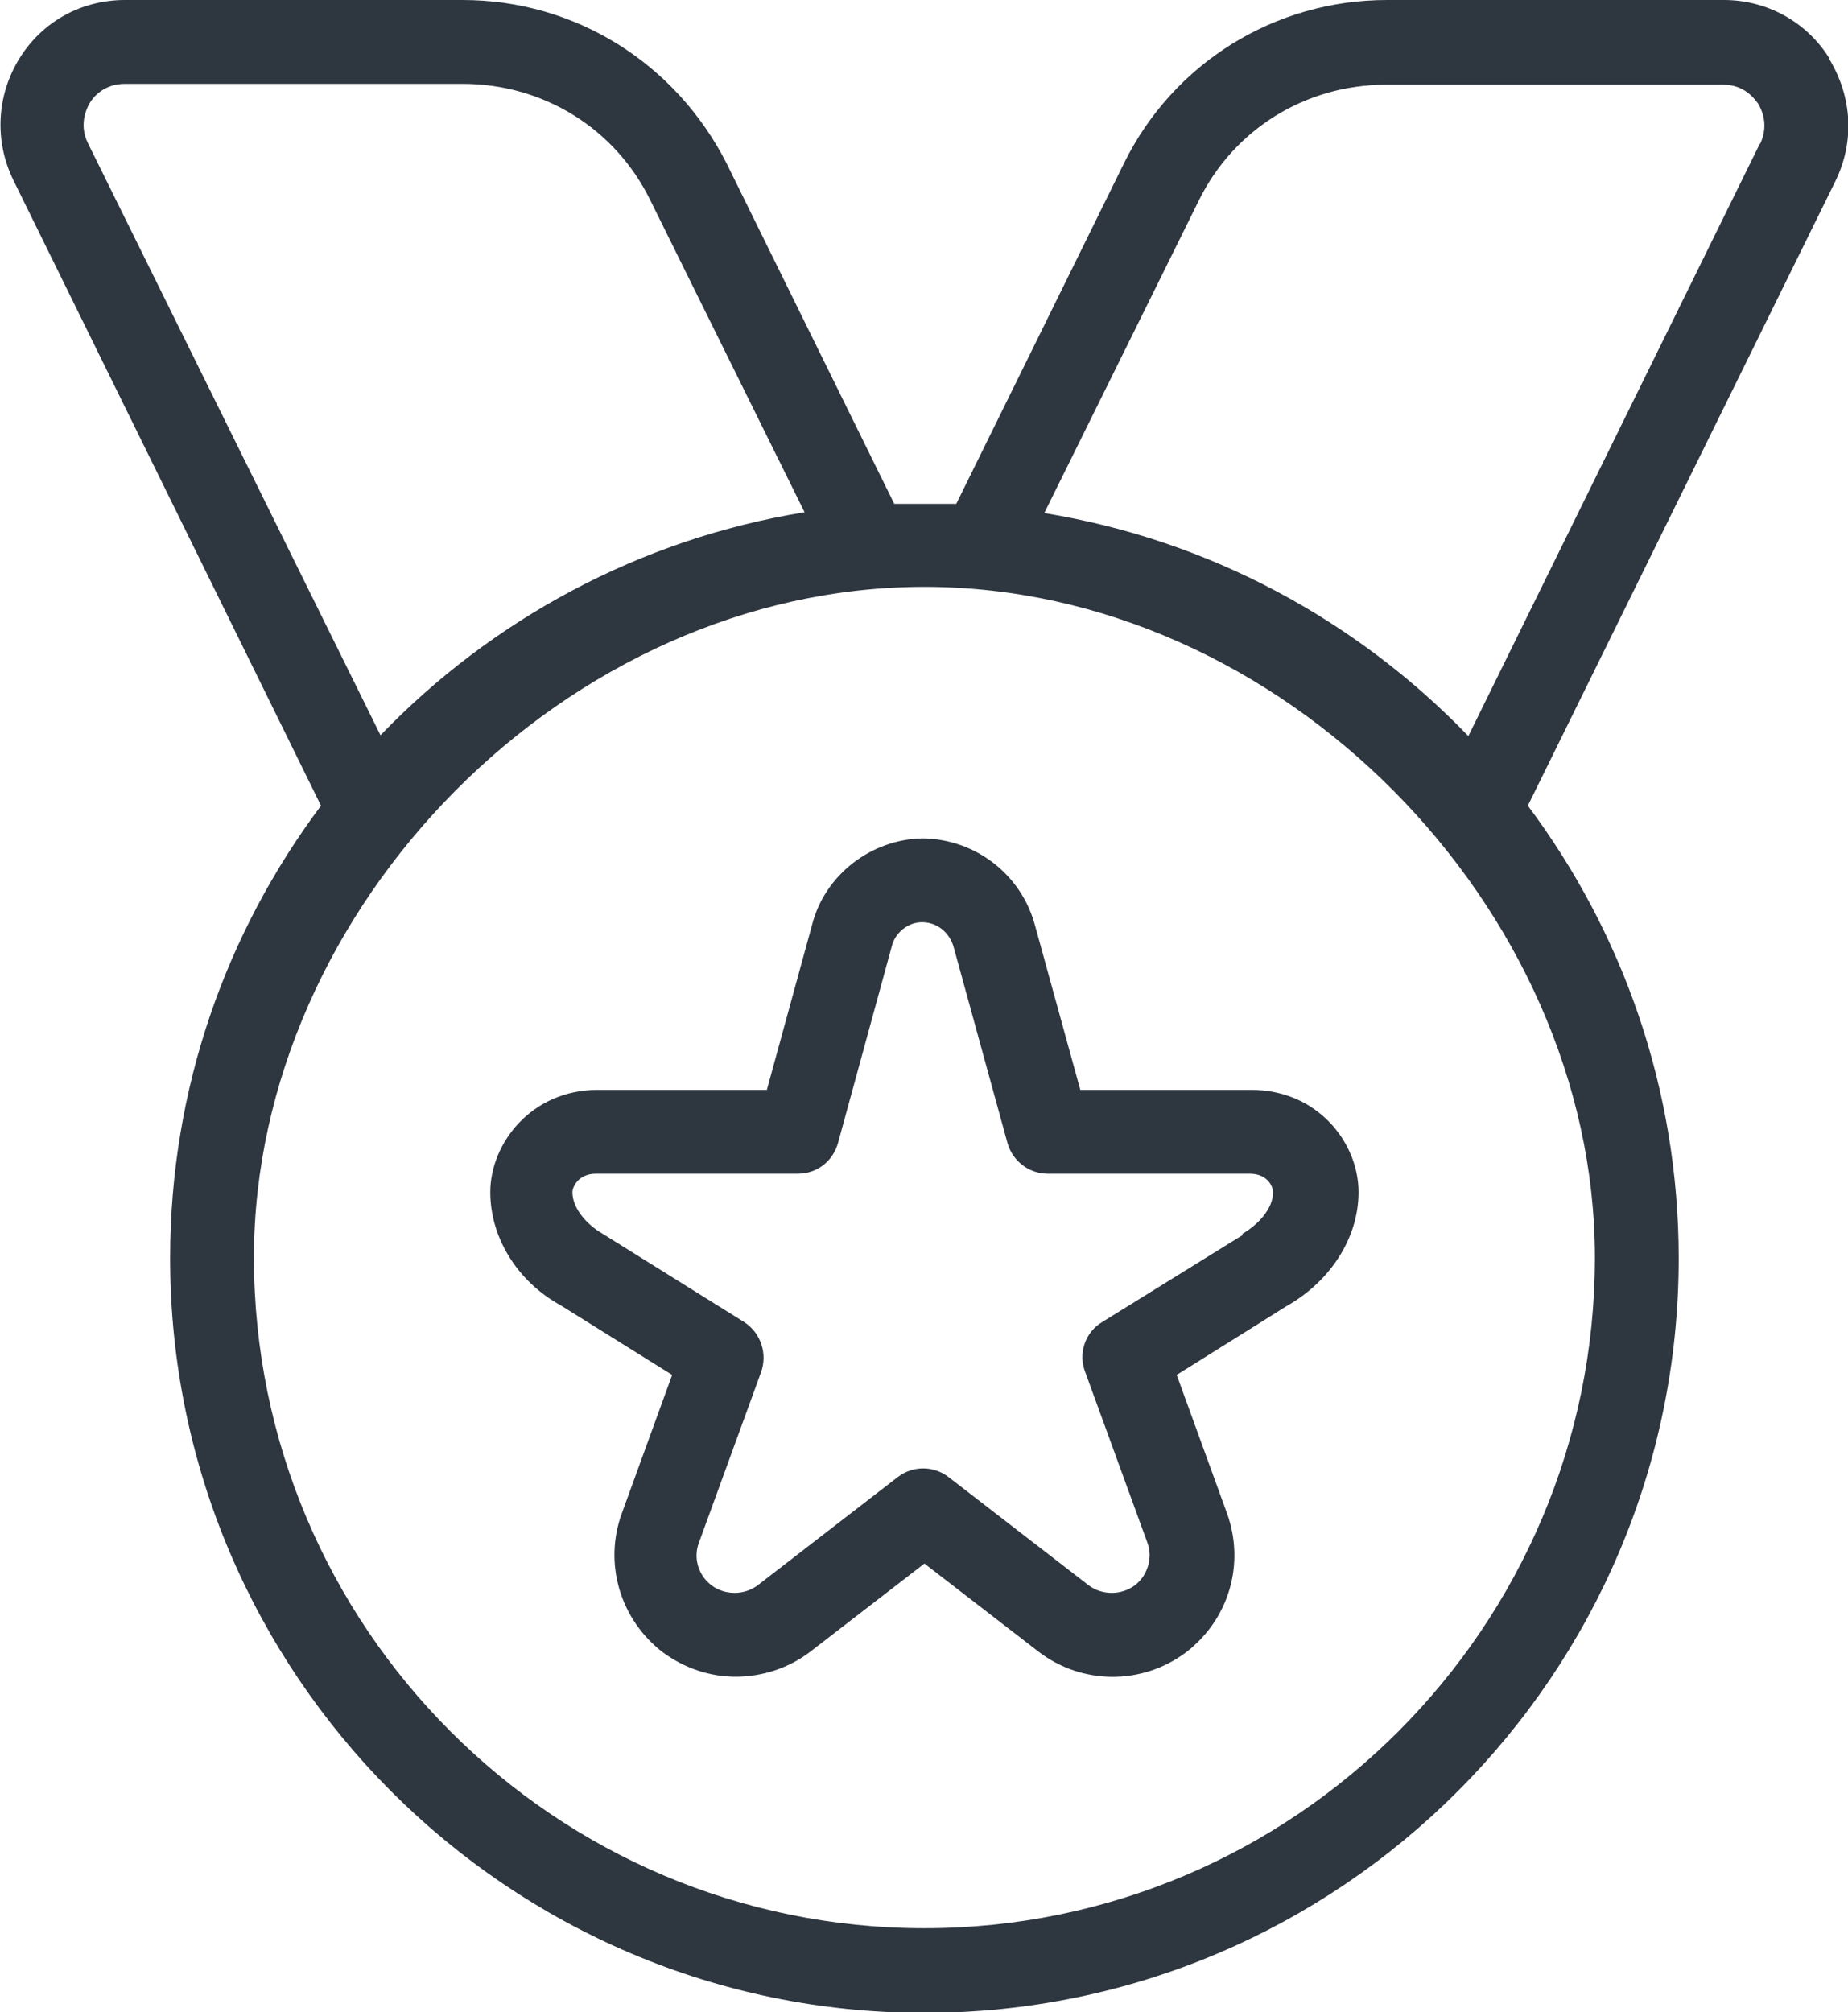 <?xml version="1.0" encoding="UTF-8"?>
<svg id="Layer_1" data-name="Layer 1" xmlns="http://www.w3.org/2000/svg" viewBox="0 0 22.05 24">
  <defs>
    <style>
      .cls-1 {
        fill: #2e3640;
      }
    </style>
  </defs>
  <path class="cls-1" d="M21.83.7c-.27-.44-.75-.7-1.26-.7h-4.02c-1.34,0-2.55.75-3.14,1.95l-2,4.06c-.12,0-.25,0-.37,0s-.25,0-.37,0l-2-4.06C8.06.75,6.86,0,5.52,0H1.49C.97,0,.5.26.23.7c-.27.44-.3.98-.07,1.45l3.67,7.46c-1.13,1.51-1.8,3.37-1.8,5.4,0,4.96,4.04,9,9,9s9-4.04,9-9c0-2.02-.67-3.89-1.8-5.4l3.67-7.45c.23-.47.2-1-.07-1.45h0ZM1.05,1.71c-.11-.22-.02-.41.02-.48s.17-.23.42-.23h4.03c.96,0,1.82.53,2.24,1.39l1.84,3.72c-1.97.32-3.73,1.28-5.06,2.66L1.05,1.71ZM11.03,23c-4.41,0-8-3.59-8-8,0-4.18,3.74-8,8-8s8,3.82,8,8c0,4.41-3.59,8-8,8ZM21,1.71l-3.48,7.07c-1.33-1.38-3.09-2.34-5.06-2.66l1.84-3.72c.42-.86,1.28-1.39,2.24-1.39h4.02c.25,0,.37.16.42.23.04.07.13.25.02.48h0ZM14.92,13h-2.03l-.54-1.96c-.16-.6-.7-1.03-1.34-1.04-.62.01-1.17.44-1.32,1.03l-.54,1.97h-2.02c-.79,0-1.28.64-1.28,1.22,0,.55.33,1.07.84,1.35l1.33.83-.6,1.65c-.22.6-.02,1.27.49,1.66.26.19.56.29.87.29s.63-.1.89-.3l1.36-1.05,1.36,1.05c.52.4,1.24.4,1.76.01.51-.39.71-1.05.49-1.66l-.6-1.65,1.31-.82c.53-.3.86-.82.86-1.36,0-.59-.49-1.22-1.28-1.22h0ZM14.83,14.73l-1.68,1.04c-.2.12-.29.37-.2.6l.74,2.03c.07.18,0,.4-.15.51-.16.12-.39.12-.55,0l-1.67-1.29c-.18-.14-.43-.14-.61,0l-1.67,1.29c-.16.12-.39.12-.55,0-.16-.12-.22-.33-.15-.51l.74-2.03c.08-.22,0-.47-.2-.6l-1.7-1.06c-.17-.1-.35-.29-.35-.49,0-.06.07-.22.28-.22h2.41c.23,0,.42-.15.48-.37l.64-2.34c.04-.17.2-.29.36-.29.18,0,.33.12.38.3l.64,2.33c.06.22.26.37.48.37h2.41c.22,0,.28.16.28.22,0,.2-.18.39-.37.5h0Z"/>
</svg>